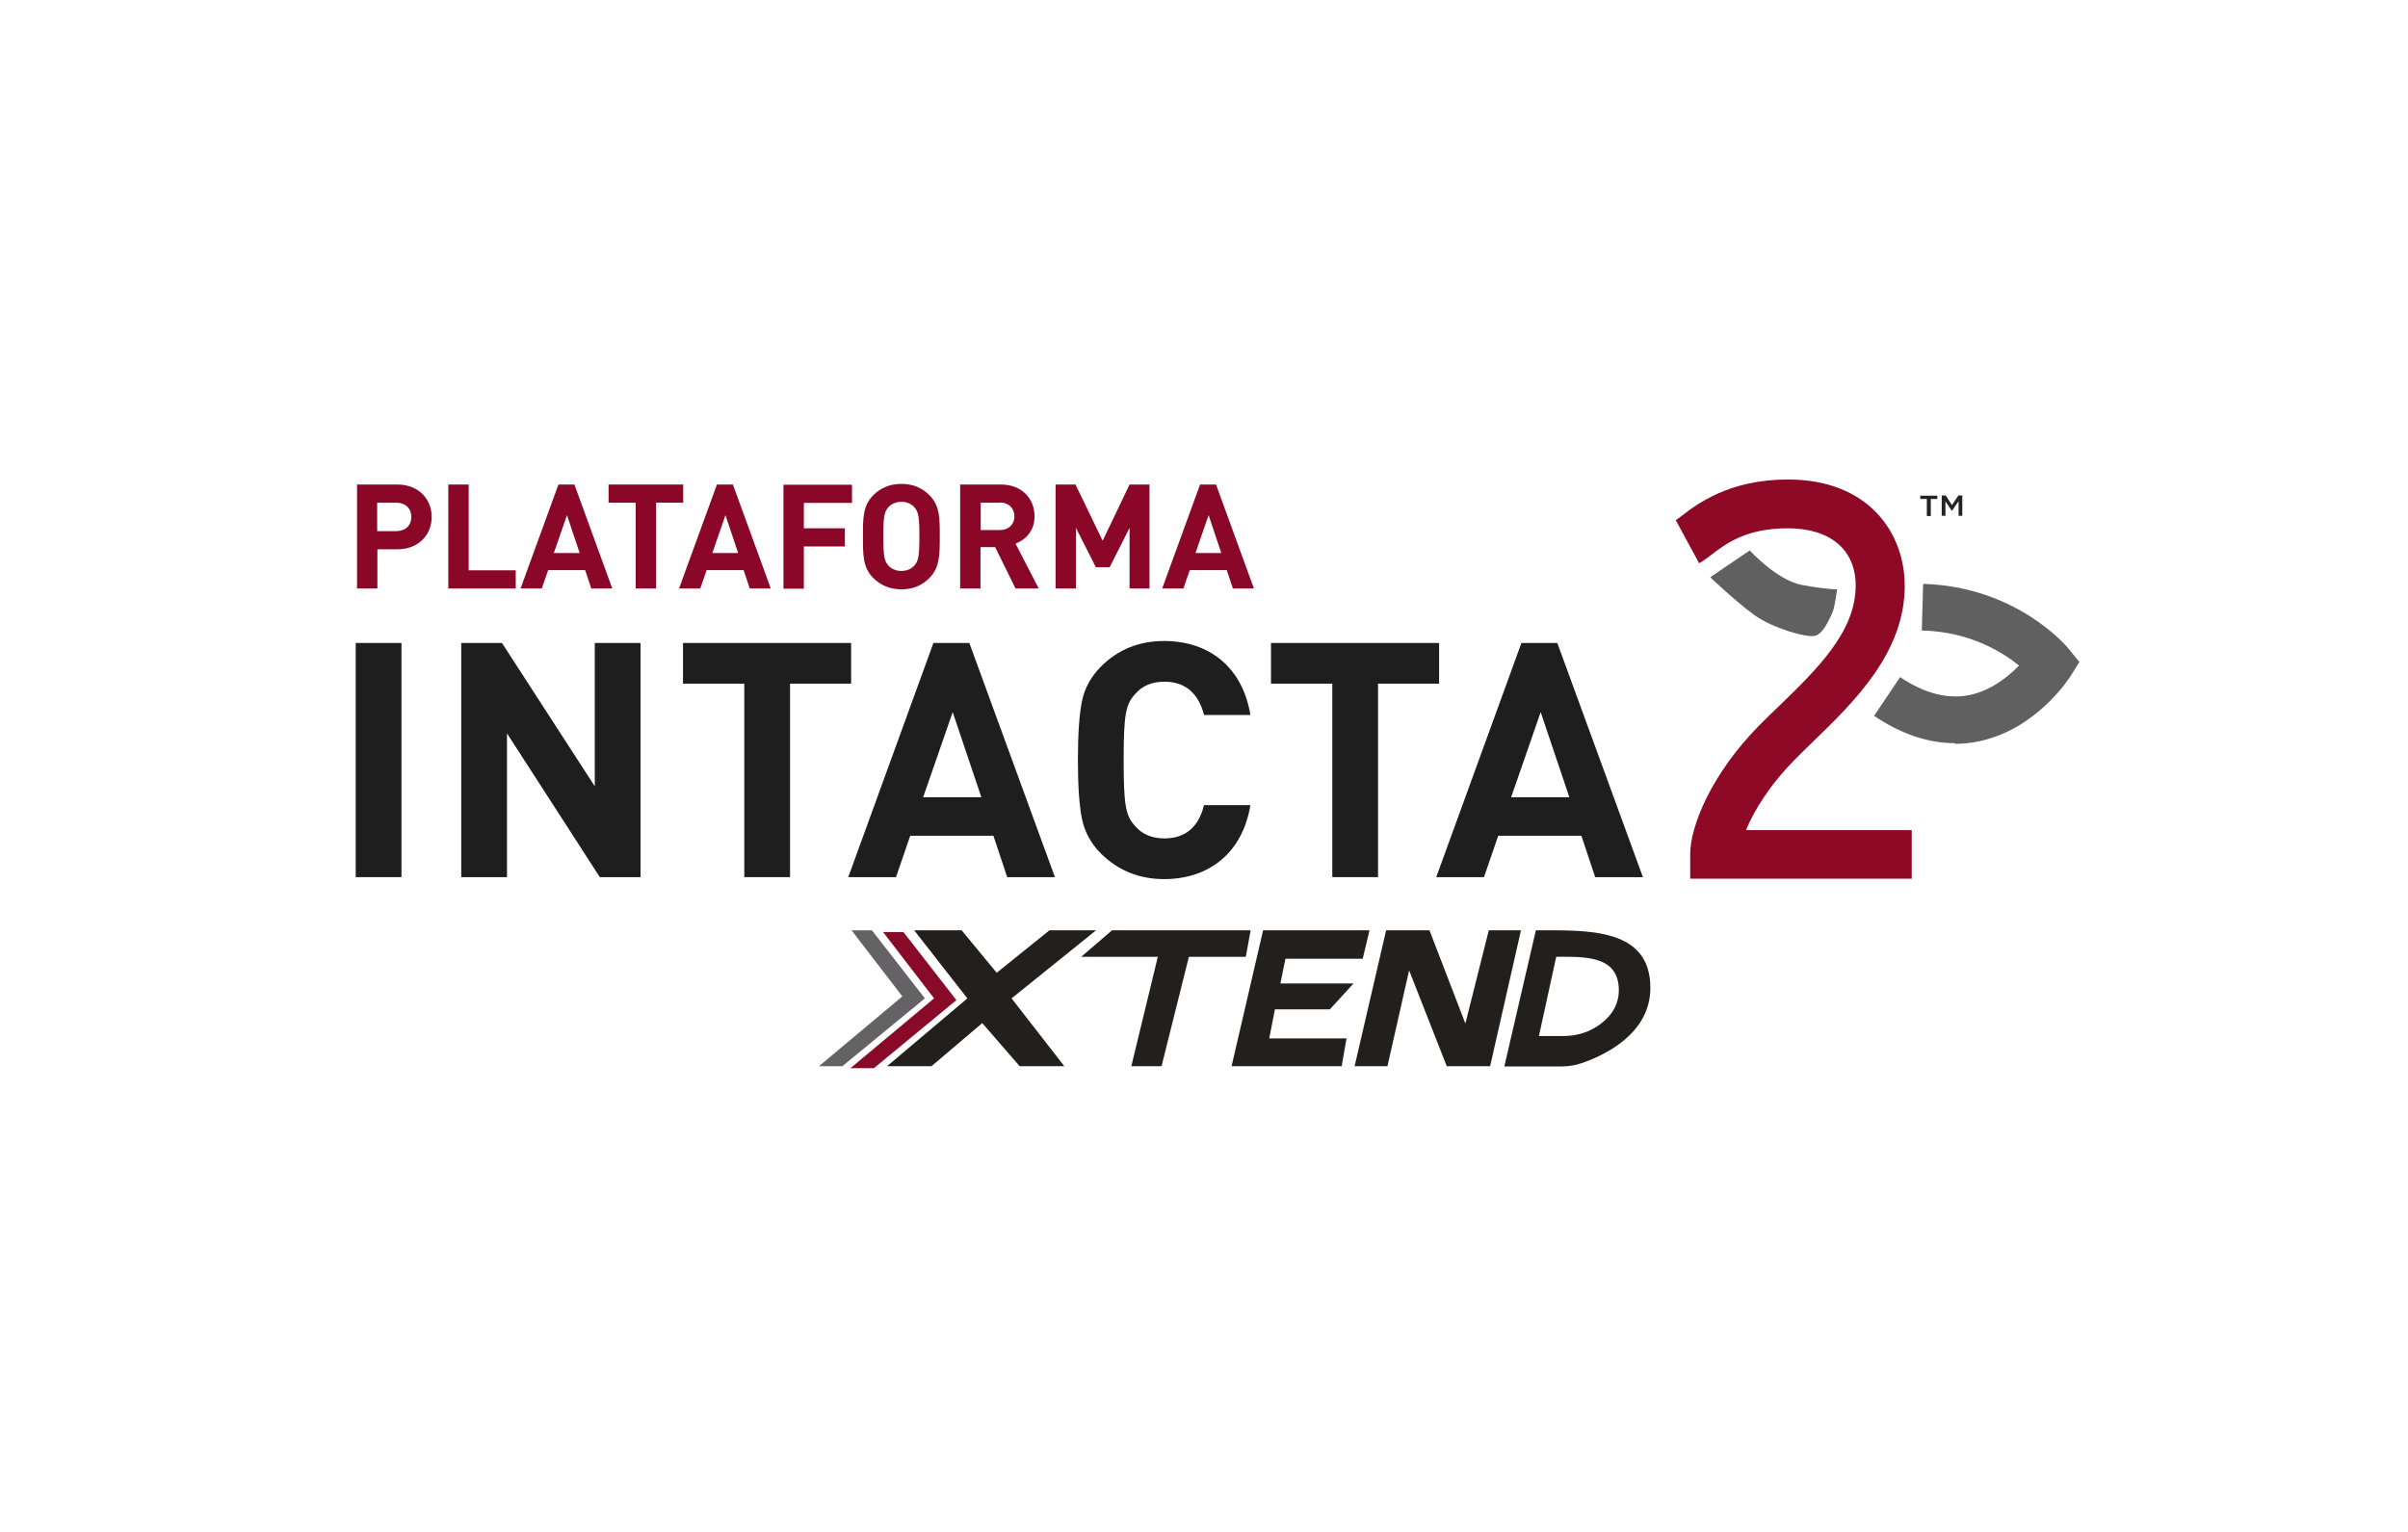 <?xml version="1.0" encoding="UTF-8"?>
<svg xmlns="http://www.w3.org/2000/svg" id="Camada_1" data-name="Camada 1" viewBox="0 0 110 70">
  <defs>
    <style>
      .cls-1 {
        fill: #8e0926;
      }

      .cls-2 {
        fill: #646265;
      }

      .cls-3 {
        fill: #8a0727;
      }

      .cls-4 {
        fill: #880928;
      }

      .cls-5 {
        fill: #232323;
      }

      .cls-6 {
        fill: #606060;
      }

      .cls-7 {
        fill: #221f1c;
      }

      .cls-8 {
        fill: #1e1e1e;
      }
    </style>
  </defs>
  <g>
    <path class="cls-8" d="m16.25,40.08v-10.7h2.09v10.7h-2.09Z"></path>
    <path class="cls-8" d="m27.4,40.08l-4.24-6.57v6.57h-2.09v-10.7h1.86l4.24,6.55v-6.55h2.09v10.7h-1.86Z"></path>
    <path class="cls-8" d="m36.09,31.24v8.84h-2.09v-8.84h-2.8v-1.86h7.68v1.86h-2.8Z"></path>
    <path class="cls-8" d="m46.01,40.08l-.63-1.89h-3.8l-.65,1.89h-2.18l3.89-10.7h1.64l3.91,10.7h-2.18Zm-2.49-7.54l-1.35,3.89h2.66l-1.31-3.89Z"></path>
    <path class="cls-8" d="m53.18,40.17c-1.14,0-2.1-.39-2.89-1.17-.47-.47-.75-1.01-.87-1.61-.12-.6-.18-1.49-.18-2.66s.06-2.06.18-2.66c.12-.62.41-1.14.87-1.61.78-.78,1.74-1.17,2.89-1.17,2.06,0,3.58,1.2,3.94,3.38h-2.12c-.23-.92-.8-1.52-1.8-1.52-.57,0-1.02.18-1.34.56-.44.47-.53.95-.53,3.02s.09,2.56.53,3.02c.32.38.77.56,1.34.56,1.01,0,1.58-.6,1.8-1.52h2.12c-.36,2.18-1.89,3.38-3.94,3.38Z"></path>
    <path class="cls-8" d="m62.95,31.24v8.84h-2.09v-8.84h-2.8v-1.86h7.68v1.86h-2.8Z"></path>
    <path class="cls-8" d="m72.87,40.08l-.63-1.89h-3.8l-.65,1.89h-2.18l3.89-10.7h1.64l3.91,10.7h-2.18Zm-2.49-7.54l-1.35,3.89h2.66l-1.31-3.89Z"></path>
  </g>
  <g>
    <path class="cls-3" d="m18.15,25.1h-.91v1.79h-.93v-4.75h1.84c.98,0,1.57.67,1.57,1.48s-.59,1.48-1.57,1.48Zm-.05-2.13h-.87v1.3h.87c.42,0,.69-.26.69-.65s-.27-.65-.69-.65Z"></path>
    <path class="cls-3" d="m20.48,26.89v-4.75h.93v3.92h2.15v.83h-3.08Z"></path>
    <path class="cls-3" d="m27.01,26.89l-.28-.84h-1.69l-.29.84h-.97l1.73-4.75h.73l1.73,4.75h-.97Zm-1.11-3.35l-.6,1.73h1.18l-.58-1.73Z"></path>
    <path class="cls-3" d="m29.97,22.97v3.92h-.93v-3.92h-1.24v-.83h3.41v.83h-1.24Z"></path>
    <path class="cls-3" d="m34.25,26.89l-.28-.84h-1.69l-.29.84h-.97l1.73-4.75h.73l1.73,4.75h-.97Zm-1.11-3.35l-.6,1.73h1.18l-.58-1.73Z"></path>
    <path class="cls-3" d="m36.72,22.97v1.17h1.87v.83h-1.87v1.93h-.93v-4.75h3.13v.83h-2.2Z"></path>
    <path class="cls-3" d="m42.46,26.41c-.33.33-.74.52-1.28.52s-.95-.19-1.29-.52c-.48-.48-.47-1.07-.47-1.89s-.01-1.41.47-1.89c.33-.33.75-.52,1.29-.52s.95.19,1.28.52c.48.48.47,1.07.47,1.89s0,1.41-.47,1.89Zm-.69-3.23c-.13-.15-.34-.25-.59-.25s-.47.1-.6.25c-.18.2-.23.42-.23,1.33s.05,1.13.23,1.33c.13.15.35.25.6.25s.46-.1.59-.25c.18-.2.23-.42.23-1.33s-.05-1.13-.23-1.33Z"></path>
    <path class="cls-3" d="m46.39,26.89l-.93-1.89h-.67v1.89h-.93v-4.75h1.86c.97,0,1.54.66,1.54,1.45,0,.67-.41,1.08-.87,1.25l1.06,2.05h-1.07Zm-.72-3.92h-.87v1.25h.87c.41,0,.67-.26.67-.63s-.27-.63-.67-.63Z"></path>
    <path class="cls-3" d="m51.6,26.89v-2.77l-.91,1.8h-.63l-.91-1.8v2.77h-.93v-4.75h.91l1.24,2.57,1.23-2.57h.91v4.75h-.93Z"></path>
    <path class="cls-3" d="m56.32,26.89l-.28-.84h-1.69l-.29.84h-.97l1.73-4.75h.73l1.73,4.75h-.97Zm-1.11-3.35l-.6,1.73h1.18l-.58-1.73Z"></path>
  </g>
  <g>
    <g>
      <path class="cls-5" d="m88.19,23.58h-.17v-.78h-.3v-.15h.78v.15h-.3v.78Z"></path>
      <path class="cls-5" d="m89.17,23.35h0l-.3-.44v.66h-.17v-.93h.18l.29.44.29-.44h.18v.93h-.17v-.67l-.3.44Z"></path>
    </g>
    <path class="cls-1" d="m87.32,40.15h-10.11v-1.12c0-1.3.99-3.69,3.15-5.88.29-.29.58-.58.9-.88,1.72-1.67,3.51-3.39,3.51-5.51,0-1.64-1.16-2.62-3.1-2.62s-2.86.73-3.49,1.21c-.2.15-.37.28-.56.39l-1.07-1.97h0s.17-.12.26-.19c.7-.54,2.17-1.67,4.86-1.67,3.69,0,5.34,2.44,5.34,4.86,0,3.06-2.32,5.31-4.19,7.12-.3.29-.59.57-.86.85-1.16,1.18-1.85,2.34-2.2,3.19h7.57v2.24Z"></path>
    <path class="cls-6" d="m89.31,33.96c-1.23,0-2.47-.42-3.7-1.25l1.19-1.77c1.11.75,2.18,1.02,3.17.82,1-.21,1.78-.85,2.26-1.35-.78-.63-2.28-1.55-4.44-1.6l.06-2.13c4.26.12,6.56,2.85,6.65,2.97l.49.6-.41.65c-.06.1-1.55,2.42-4.16,2.97-.37.08-.75.12-1.12.12Z"></path>
    <path class="cls-6" d="m78.12,26.38l1.81-1.23s1.24,1.37,2.39,1.58,1.6.2,1.6.2c0,0-.11.88-.24,1.13s-.38.88-.75.99-1.96-.34-2.81-.96-1.99-1.71-1.99-1.71Z"></path>
  </g>
  <g>
    <polygon class="cls-2" points="37.41 48.72 38.48 48.72 42.25 45.62 39.83 42.51 38.9 42.51 41.22 45.53 37.41 48.72"></polygon>
    <polygon class="cls-4" points="38.85 48.81 39.92 48.81 43.69 45.7 41.27 42.59 40.34 42.59 42.67 45.62 38.85 48.81"></polygon>
    <polygon class="cls-7" points="41.76 42.51 44.19 45.62 40.52 48.72 42.55 48.72 44.87 46.75 46.58 48.72 48.62 48.72 46.21 45.62 50.07 42.51 47.94 42.51 45.53 44.45 43.93 42.51 41.76 42.51"></polygon>
    <polygon class="cls-7" points="49.39 43.72 50.8 42.51 57.13 42.51 56.91 43.72 54.31 43.72 53.06 48.72 51.68 48.72 52.89 43.72 49.39 43.72"></polygon>
    <polygon class="cls-7" points="57.7 42.51 56.26 48.72 61.29 48.72 61.51 47.45 57.98 47.45 58.24 46.12 60.75 46.12 61.83 44.94 58.49 44.94 58.72 43.81 62.25 43.81 62.56 42.51 57.7 42.51"></polygon>
    <polygon class="cls-7" points="61.88 48.72 63.32 42.51 65.3 42.51 66.94 46.77 68.01 42.51 69.48 42.51 68.07 48.72 66.09 48.72 64.37 44.34 63.38 48.72 61.88 48.72"></polygon>
    <path class="cls-7" d="m70.16,42.51l-1.44,6.22h2.62c.31,0,.62-.05.91-.15,1-.34,3.14-1.32,3.14-3.44,0-2.77-2.91-2.63-5.23-2.63Zm1.27,4.83h-1.13l.79-3.62c1.27,0,2.86-.08,2.86,1.53,0,.81-.51,1.34-1.01,1.66-.45.29-.97.43-1.51.43Z"></path>
  </g>
</svg>
